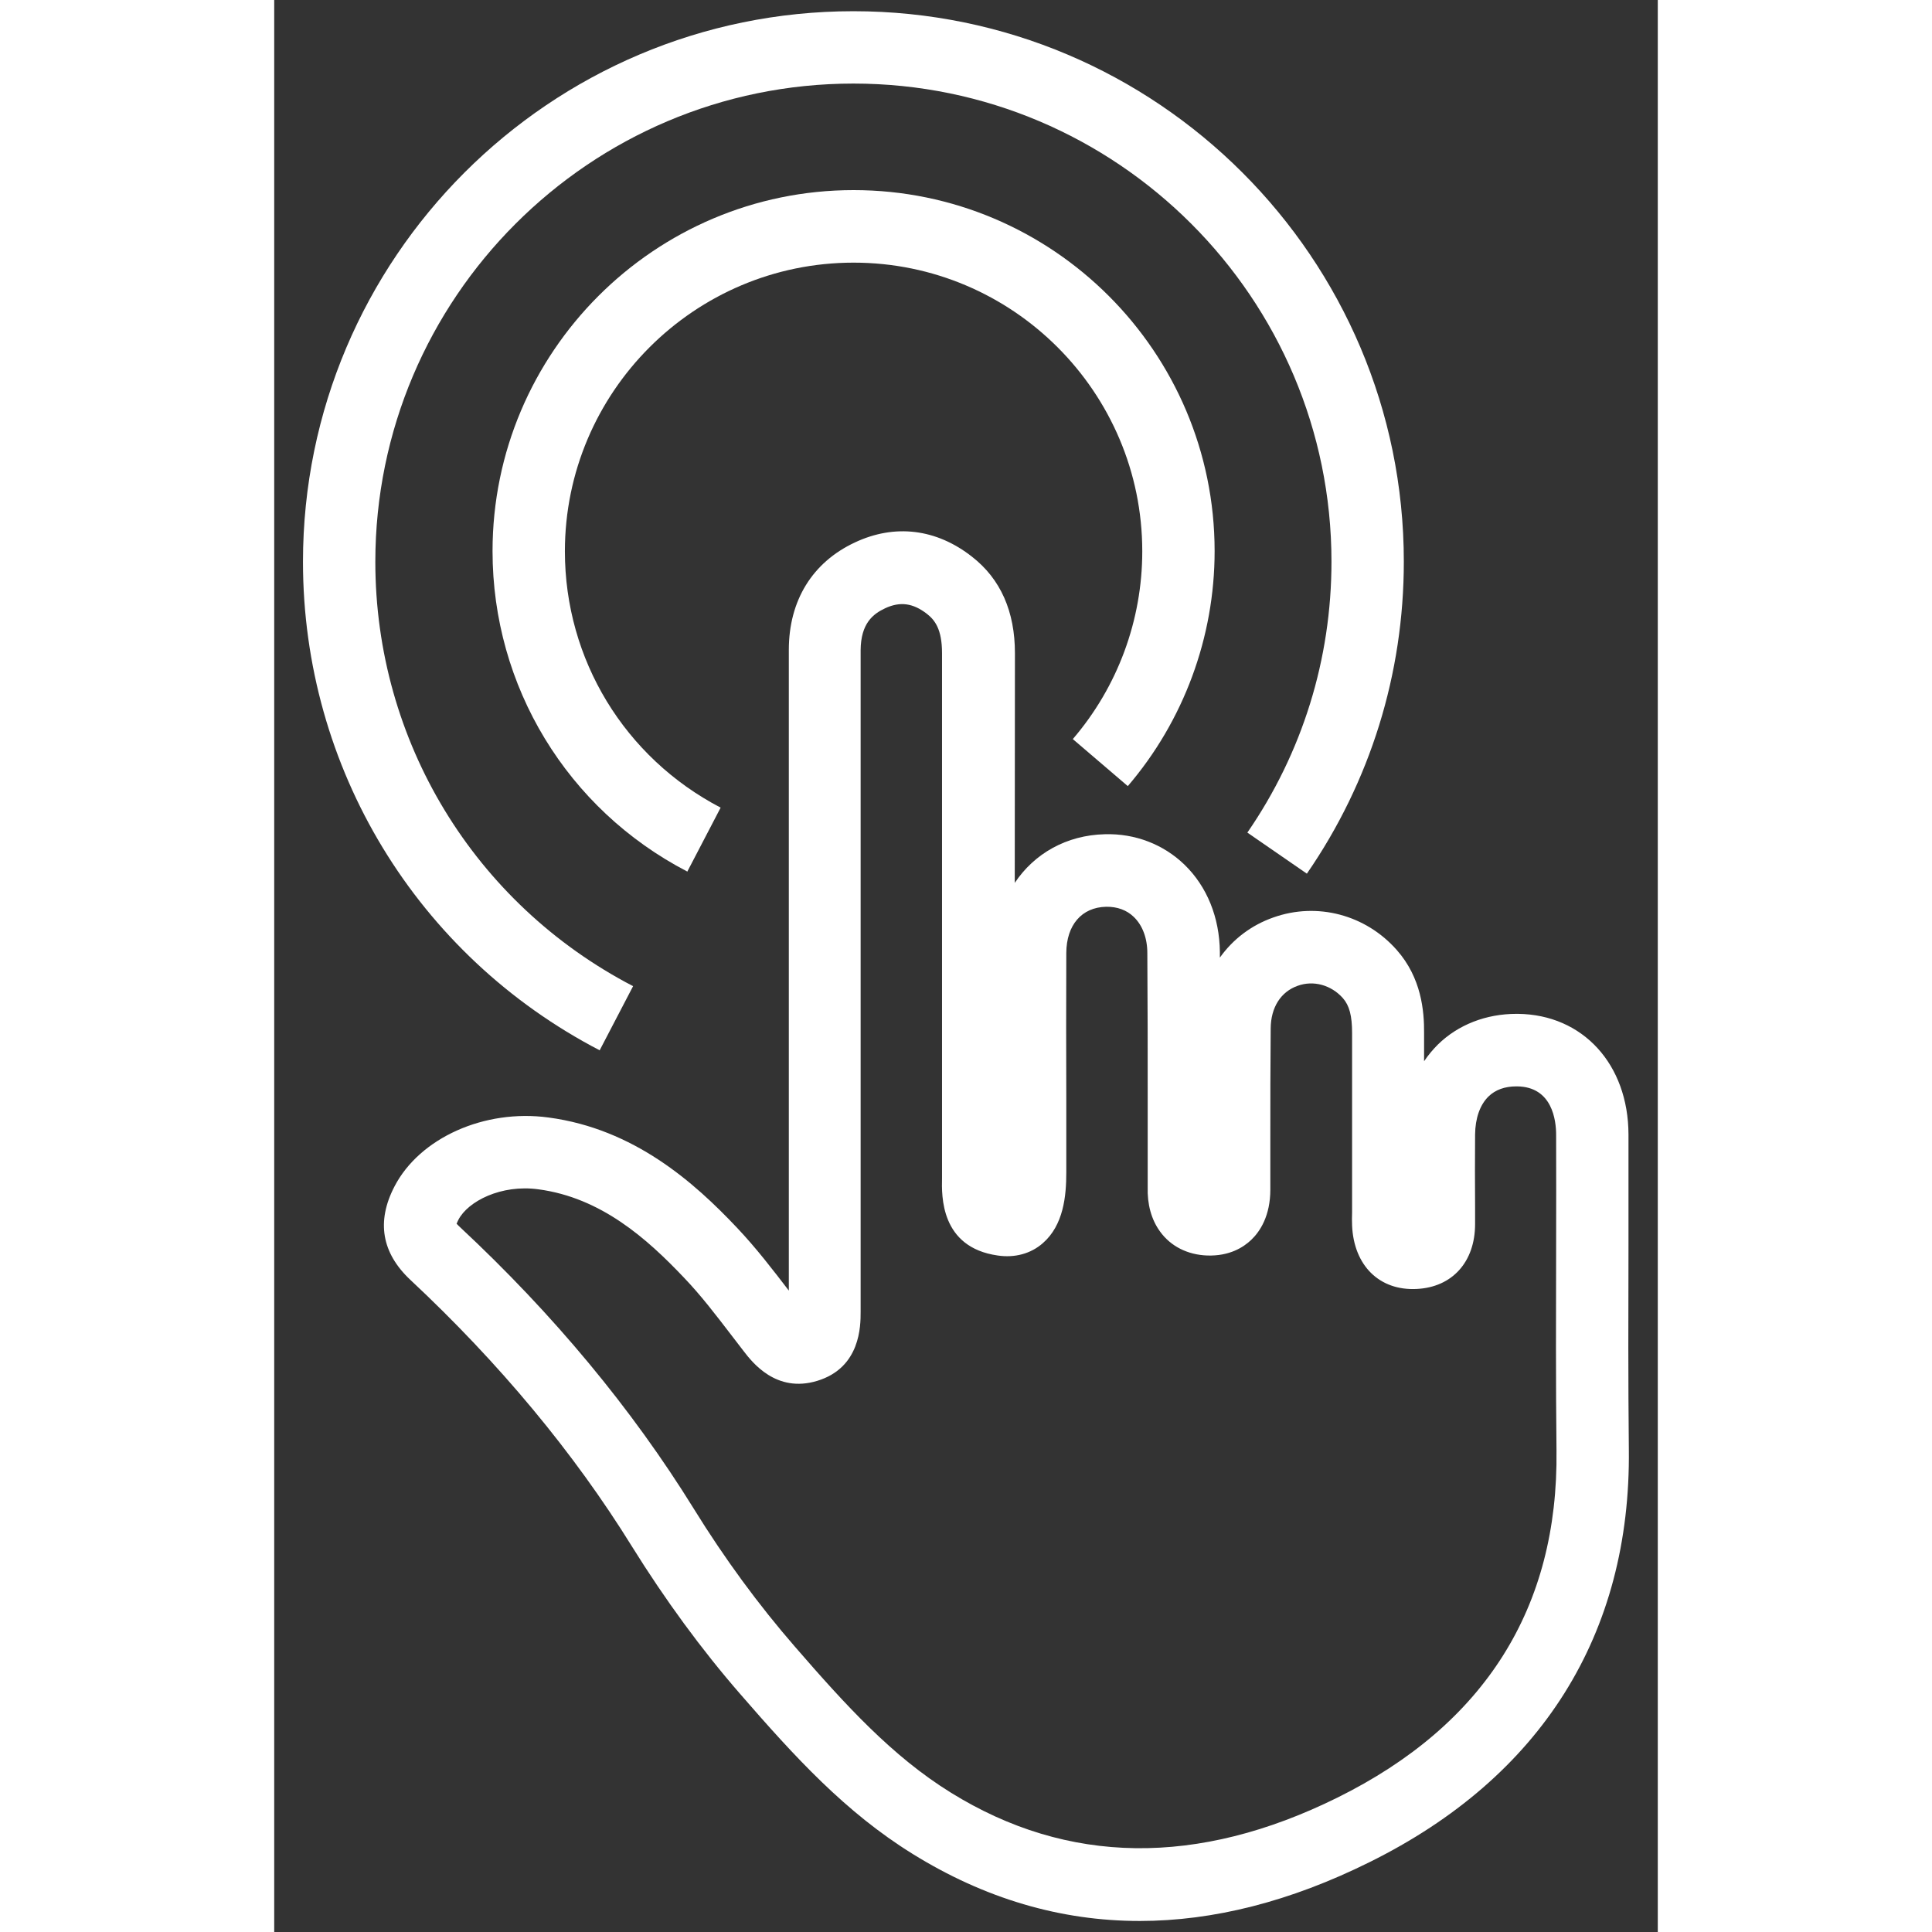 <?xml version="1.0" encoding="UTF-8"?>
<svg id="Layer_1" data-name="Layer 1" width='50px' height='50px' xmlns="http://www.w3.org/2000/svg" viewBox="0 0 76.49 106.81">
  <rect x="0" y="0" width="76.49" height="106.81" fill="#333333" stroke="none"/>
  <defs>
    <style>
		.cls-1 {
			fill: #fff;
		}
		.hand-double {
			animation: tap-double 1.25s ease-out backwards;
			animation-iteration-count:infinite;
		}

		/* ANIMATION KEYFRAMES */

		@keyframes tap-double {
			0% {
				transform: rotateX(0deg);
			}
			10% {
				transform: rotateX(12.5deg);
			}
			30% {
				transform: rotateX(15deg);
			}
			80% {
				transform: rotateX(15deg);
			}
		}
		.tap-2 {
			fill : #fff;
		}
		.tap-1,
		.tap-2 {
			animation: tap-circle 1.25s ease-out backwards;
			animation-iteration-count:infinite;
		}
		@keyframes tap-circle {
			0% {
				opacity: 0;
			}
			30% {
				opacity : 0.5;
			}
			50% {
				opacity : 0.9;
			}
		}
    </style>
  </defs>
  <path class="cls-1 hand-double" d="M47.84,106.2c-4.37,0-8.57-1.24-12.55-3.71-3.71-2.3-6.51-5.36-9.53-8.84-2.14-2.46-4.15-5.21-5.98-8.15-3.22-5.2-7.35-10.16-12.25-14.74-1.59-1.49-1.89-3.23-.88-5.17,1.39-2.68,4.97-4.29,8.51-3.81,4.74,.63,8.06,3.59,10.43,6.1,1.05,1.11,1.97,2.31,2.86,3.47,0-4.63,0-9.26,0-13.89v-3.23h0v-18.3c0-2.73,1.3-4.84,3.65-5.94,2.21-1.04,4.51-.76,6.48,.79,1.58,1.23,2.37,3.03,2.37,5.33,0,4.23-.01,8.47-.01,12.7,1.08-1.62,2.86-2.64,4.98-2.69,1.67-.05,3.24,.56,4.4,1.68,1.25,1.21,1.94,2.92,1.96,4.83v.31c.72-1.01,1.73-1.79,2.96-2.22,2.42-.86,5.1-.15,6.82,1.8,1.36,1.54,1.52,3.36,1.51,4.6,0,.52,0,1.03,0,1.55,.22-.33,.48-.64,.76-.92,1.12-1.1,2.67-1.7,4.34-1.7h.09c3.59,.04,6.1,2.79,6.11,6.67,0,2.04,0,4.08,0,6.13-.01,3.7-.02,7.52,.02,11.27,.12,10.23-4.84,18.13-14.34,22.83-4.37,2.17-8.62,3.25-12.71,3.25ZM10.1,67.67s.09,.1,.17,.17c5.17,4.82,9.51,10.05,12.92,15.56,1.71,2.77,3.6,5.34,5.6,7.64,2.8,3.23,5.38,6.06,8.61,8.06,6.46,4.01,13.66,4.1,21.38,.28,8.14-4.03,12.22-10.49,12.11-19.2-.04-3.78-.03-7.62-.02-11.33,0-2.04,.01-4.07,0-6.11,0-.8-.21-2.66-2.16-2.68h-.04c-.64,0-1.16,.19-1.54,.56-.47,.46-.73,1.2-.74,2.1-.01,1.34-.01,2.69,0,4.03v.92c0,2.1-1.27,3.5-3.24,3.59-2.05,.1-3.46-1.29-3.56-3.5-.01-.25-.01-.5,0-.75v-.22s0-2.76,0-2.76c0-2.3,0-4.61,0-6.91,0-.97-.15-1.53-.51-1.94-.64-.72-1.62-1-2.5-.68-.93,.33-1.48,1.19-1.49,2.35-.02,2.04-.02,4.08-.02,6.12v2.79c0,1.46-.57,2.32-1.05,2.78-.44,.42-1.21,.91-2.44,.87-1.09-.04-2.02-.51-2.61-1.33-.48-.66-.71-1.51-.68-2.46,0-.21,0-.41,0-.62v-.32s0-3.62,0-3.62c0-2.79,0-5.58-.02-8.37,0-.83-.27-1.54-.75-2-.39-.38-.92-.57-1.53-.56-1.35,.03-2.19,1.01-2.2,2.55-.01,2.72-.01,5.45,0,8.17v3.97c0,1.3-.15,2.91-1.3,3.91-.66,.58-1.55,.82-2.49,.68-3.18-.45-3.1-3.32-3.08-4.26v-.34s0-3.28,0-3.28c0-8.47,0-16.94,0-25.42,0-1.33-.4-1.83-.83-2.17-.77-.6-1.49-.7-2.32-.31-.66,.31-1.34,.83-1.35,2.32v21.52c0,5.02,0,10.04,0,15.06,0,.76,0,3.08-2.4,3.81-2.27,.69-3.59-1.02-4.08-1.66l-.63-.82c-.89-1.16-1.72-2.25-2.66-3.23-2.04-2.15-4.58-4.42-8.05-4.88-2.05-.28-3.89,.66-4.42,1.69-.05,.1-.08,.17-.1,.23Zm42.2-1.76h0Z"/>
  <path class="cls-1 tap-1" d="M22.83,48.18c-6.64-3.45-10.76-10.24-10.76-17.71,0-11,8.95-19.96,19.96-19.96s19.96,8.95,19.96,19.96c0,4.76-1.71,9.38-4.8,12.99l-3.04-2.6c2.48-2.89,3.84-6.57,3.84-10.38,0-8.8-7.16-15.96-15.96-15.96s-15.96,7.16-15.96,15.96c0,5.98,3.3,11.4,8.61,14.17l-1.85,3.55Z"/>
  <path class="cls-1 tap-2" d="M18,58.07C7.88,52.81,1.59,42.46,1.59,31.06,1.59,14.28,15.24,.62,32.02,.62s30.43,13.65,30.43,30.43c0,6.2-1.85,12.16-5.36,17.25l-3.29-2.27c3.04-4.41,4.65-9.59,4.65-14.98,0-14.57-11.86-26.43-26.43-26.43S5.59,16.48,5.59,31.06c0,9.9,5.46,18.89,14.25,23.46l-1.85,3.55Z"/>
</svg>